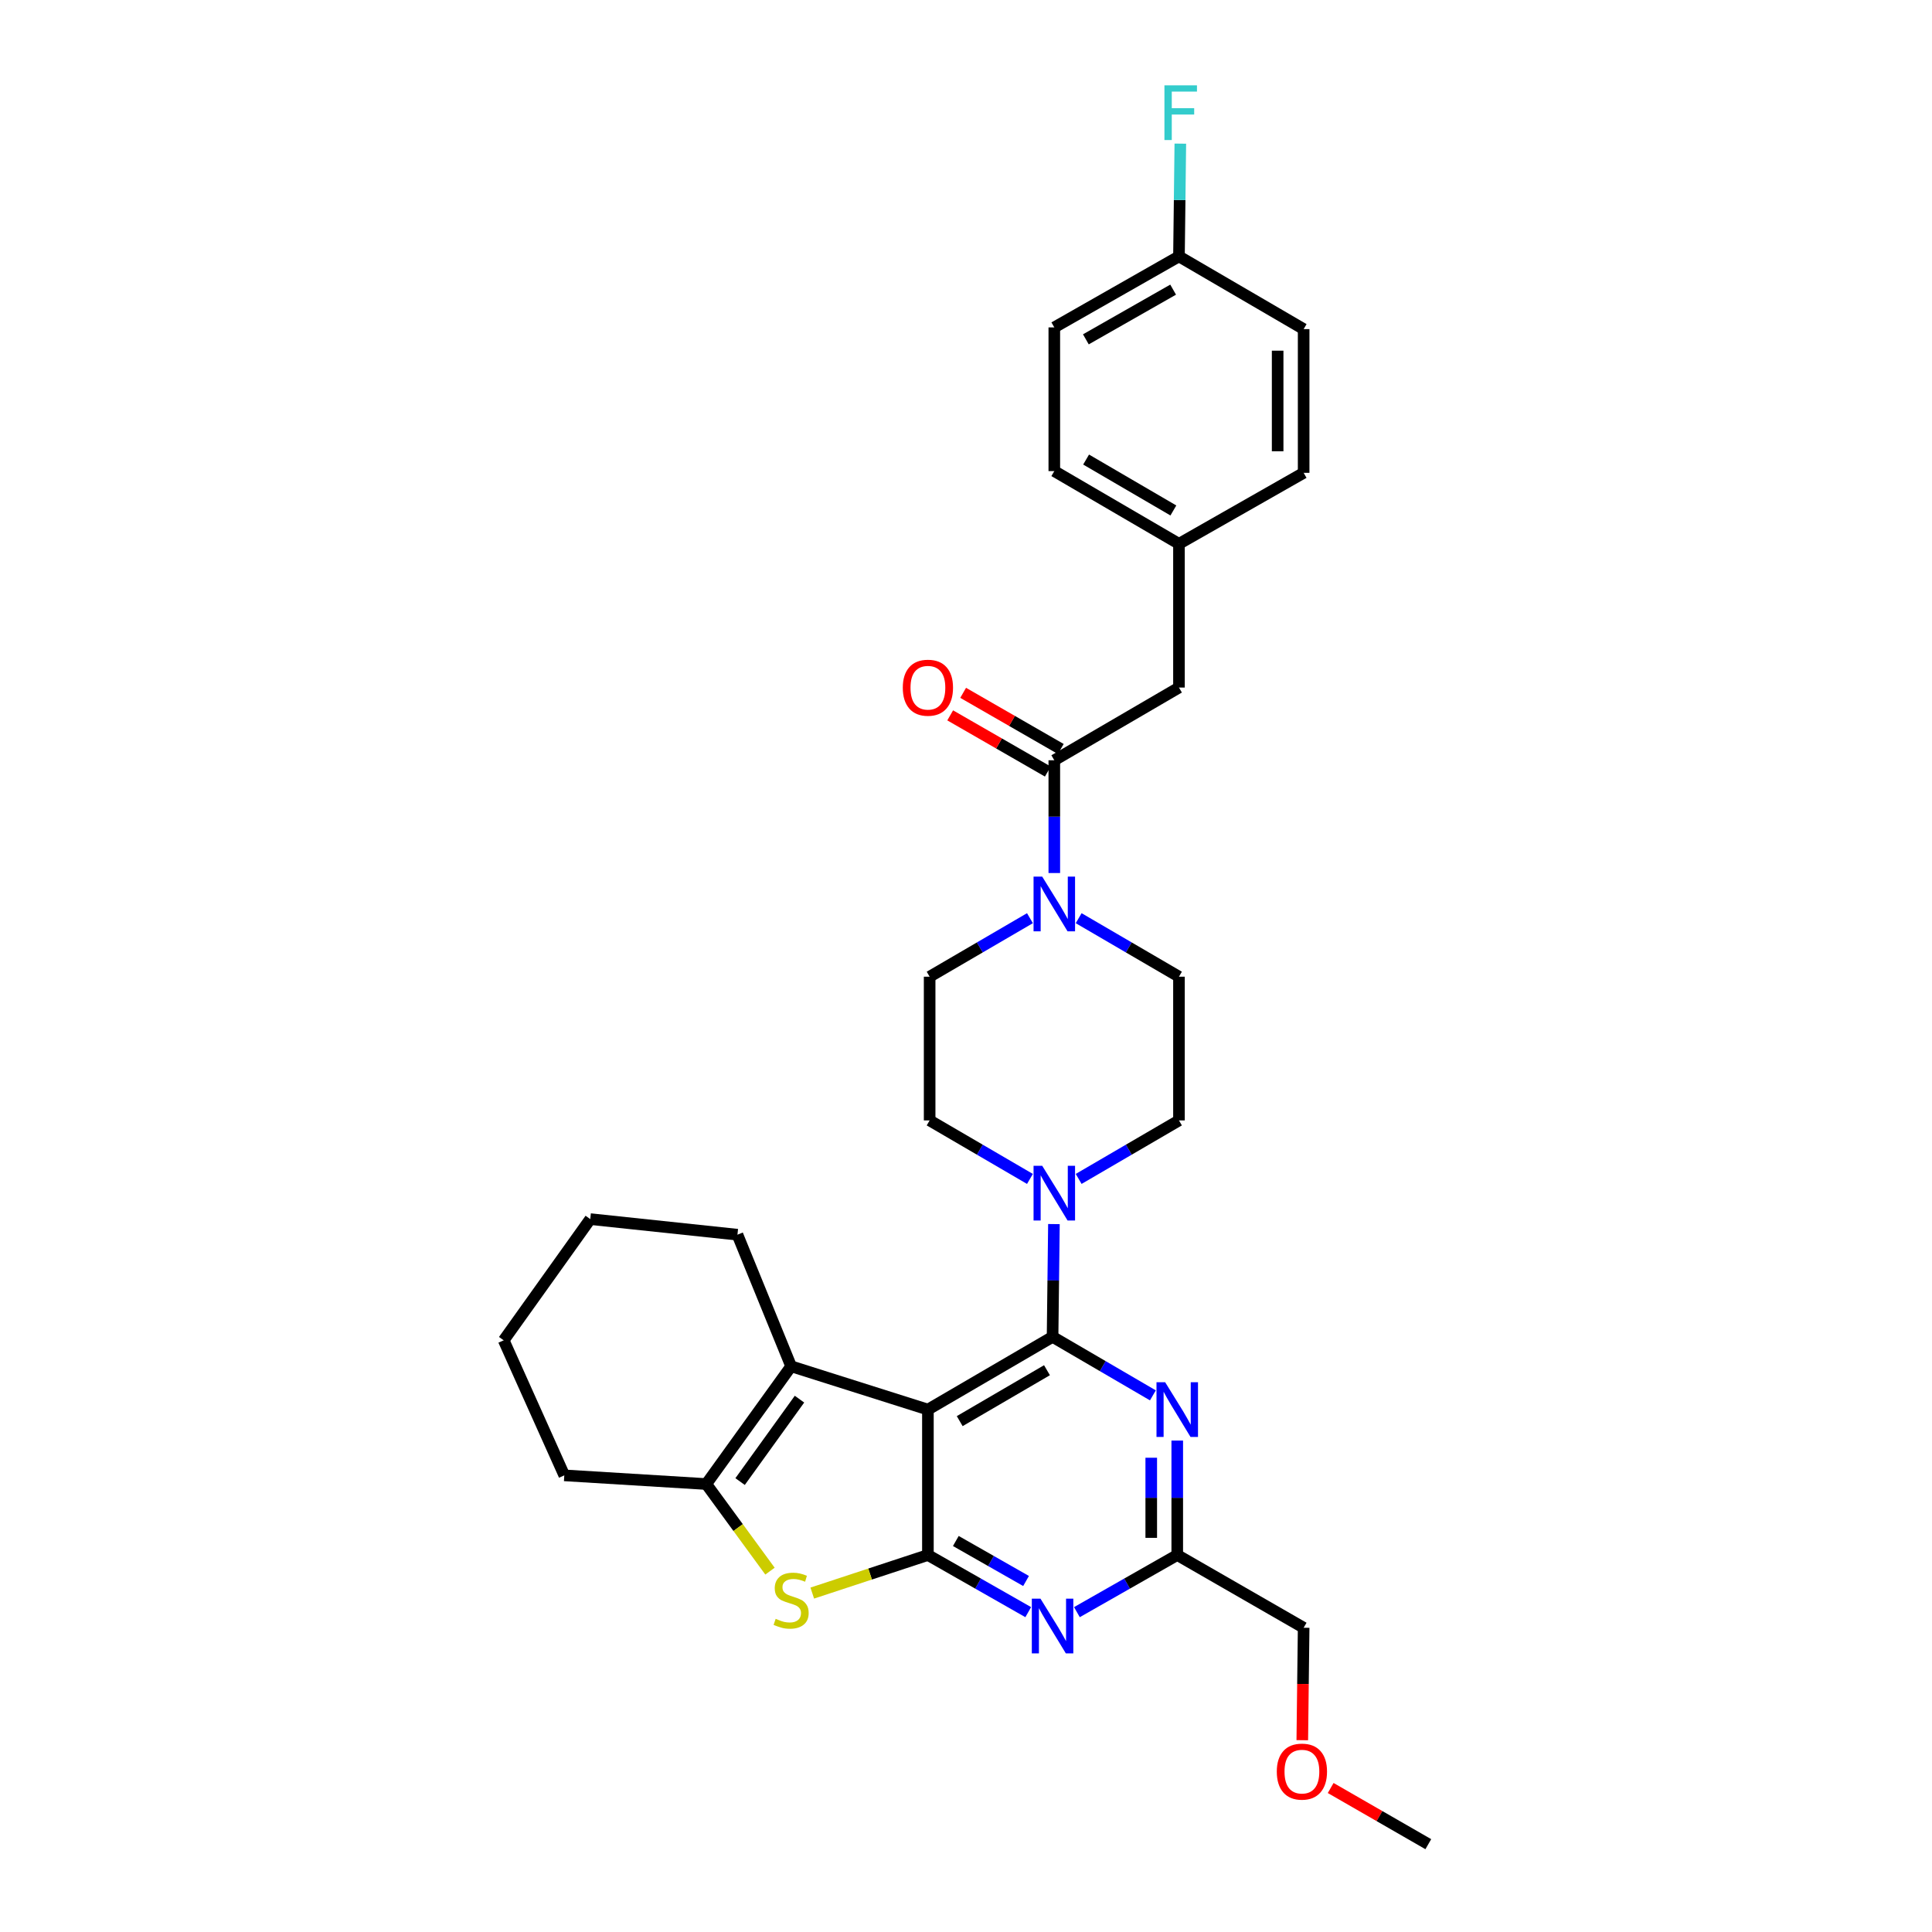 <?xml version='1.0' encoding='iso-8859-1'?>
<svg version='1.1' baseProfile='full'
              xmlns='http://www.w3.org/2000/svg'
                      xmlns:rdkit='http://www.rdkit.org/xml'
                      xmlns:xlink='http://www.w3.org/1999/xlink'
                  xml:space='preserve'
width='1000px' height='1000px' viewBox='0 0 1000 1000'>
<!-- END OF HEADER -->
<rect style='opacity:1.0;fill:#FFFFFF;stroke:none' width='1000' height='1000' x='0' y='0'> </rect>
<path class='bond-0' d='M 558.314,610.209 L 584.272,595.067' style='fill:none;fill-rule:evenodd;stroke:#0000FF;stroke-width:6px;stroke-linecap:butt;stroke-linejoin:miter;stroke-opacity:1' />
<path class='bond-0' d='M 584.272,595.067 L 610.231,579.925' style='fill:none;fill-rule:evenodd;stroke:#000000;stroke-width:6px;stroke-linecap:butt;stroke-linejoin:miter;stroke-opacity:1' />
<path class='bond-1' d='M 533.099,610.209 L 507.14,595.067' style='fill:none;fill-rule:evenodd;stroke:#0000FF;stroke-width:6px;stroke-linecap:butt;stroke-linejoin:miter;stroke-opacity:1' />
<path class='bond-1' d='M 507.14,595.067 L 481.181,579.925' style='fill:none;fill-rule:evenodd;stroke:#000000;stroke-width:6px;stroke-linecap:butt;stroke-linejoin:miter;stroke-opacity:1' />
<path class='bond-2' d='M 545.513,633.583 L 545.161,662.767' style='fill:none;fill-rule:evenodd;stroke:#0000FF;stroke-width:6px;stroke-linecap:butt;stroke-linejoin:miter;stroke-opacity:1' />
<path class='bond-2' d='M 545.161,662.767 L 544.809,691.951' style='fill:none;fill-rule:evenodd;stroke:#000000;stroke-width:6px;stroke-linecap:butt;stroke-linejoin:miter;stroke-opacity:1' />
<path class='bond-3' d='M 533.099,475.254 L 507.14,490.396' style='fill:none;fill-rule:evenodd;stroke:#0000FF;stroke-width:6px;stroke-linecap:butt;stroke-linejoin:miter;stroke-opacity:1' />
<path class='bond-3' d='M 507.14,490.396 L 481.181,505.538' style='fill:none;fill-rule:evenodd;stroke:#000000;stroke-width:6px;stroke-linecap:butt;stroke-linejoin:miter;stroke-opacity:1' />
<path class='bond-4' d='M 558.314,475.254 L 584.272,490.396' style='fill:none;fill-rule:evenodd;stroke:#0000FF;stroke-width:6px;stroke-linecap:butt;stroke-linejoin:miter;stroke-opacity:1' />
<path class='bond-4' d='M 584.272,490.396 L 610.231,505.538' style='fill:none;fill-rule:evenodd;stroke:#000000;stroke-width:6px;stroke-linecap:butt;stroke-linejoin:miter;stroke-opacity:1' />
<path class='bond-5' d='M 545.706,451.88 L 545.706,422.696' style='fill:none;fill-rule:evenodd;stroke:#0000FF;stroke-width:6px;stroke-linecap:butt;stroke-linejoin:miter;stroke-opacity:1' />
<path class='bond-5' d='M 545.706,422.696 L 545.706,393.512' style='fill:none;fill-rule:evenodd;stroke:#000000;stroke-width:6px;stroke-linecap:butt;stroke-linejoin:miter;stroke-opacity:1' />
<path class='bond-6' d='M 481.181,505.538 L 481.181,579.925' style='fill:none;fill-rule:evenodd;stroke:#000000;stroke-width:6px;stroke-linecap:butt;stroke-linejoin:miter;stroke-opacity:1' />
<path class='bond-7' d='M 610.231,355.874 L 610.231,281.486' style='fill:none;fill-rule:evenodd;stroke:#000000;stroke-width:6px;stroke-linecap:butt;stroke-linejoin:miter;stroke-opacity:1' />
<path class='bond-8' d='M 610.231,355.874 L 545.706,393.512' style='fill:none;fill-rule:evenodd;stroke:#000000;stroke-width:6px;stroke-linecap:butt;stroke-linejoin:miter;stroke-opacity:1' />
<path class='bond-9' d='M 610.231,579.925 L 610.231,505.538' style='fill:none;fill-rule:evenodd;stroke:#000000;stroke-width:6px;stroke-linecap:butt;stroke-linejoin:miter;stroke-opacity:1' />
<path class='bond-10' d='M 549.062,387.679 L 523.794,373.142' style='fill:none;fill-rule:evenodd;stroke:#000000;stroke-width:6px;stroke-linecap:butt;stroke-linejoin:miter;stroke-opacity:1' />
<path class='bond-10' d='M 523.794,373.142 L 498.526,358.606' style='fill:none;fill-rule:evenodd;stroke:#FF0000;stroke-width:6px;stroke-linecap:butt;stroke-linejoin:miter;stroke-opacity:1' />
<path class='bond-10' d='M 542.35,399.345 L 517.083,384.808' style='fill:none;fill-rule:evenodd;stroke:#000000;stroke-width:6px;stroke-linecap:butt;stroke-linejoin:miter;stroke-opacity:1' />
<path class='bond-10' d='M 517.083,384.808 L 491.815,370.271' style='fill:none;fill-rule:evenodd;stroke:#FF0000;stroke-width:6px;stroke-linecap:butt;stroke-linejoin:miter;stroke-opacity:1' />
<path class='bond-11' d='M 610.231,281.486 L 674.764,244.738' style='fill:none;fill-rule:evenodd;stroke:#000000;stroke-width:6px;stroke-linecap:butt;stroke-linejoin:miter;stroke-opacity:1' />
<path class='bond-12' d='M 610.231,281.486 L 545.706,243.84' style='fill:none;fill-rule:evenodd;stroke:#000000;stroke-width:6px;stroke-linecap:butt;stroke-linejoin:miter;stroke-opacity:1' />
<path class='bond-12' d='M 607.335,264.215 L 562.167,237.863' style='fill:none;fill-rule:evenodd;stroke:#000000;stroke-width:6px;stroke-linecap:butt;stroke-linejoin:miter;stroke-opacity:1' />
<path class='bond-13' d='M 532.212,834.449 L 506.248,819.661' style='fill:none;fill-rule:evenodd;stroke:#0000FF;stroke-width:6px;stroke-linecap:butt;stroke-linejoin:miter;stroke-opacity:1' />
<path class='bond-13' d='M 506.248,819.661 L 480.284,804.874' style='fill:none;fill-rule:evenodd;stroke:#000000;stroke-width:6px;stroke-linecap:butt;stroke-linejoin:miter;stroke-opacity:1' />
<path class='bond-13' d='M 531.083,818.318 L 512.908,807.966' style='fill:none;fill-rule:evenodd;stroke:#0000FF;stroke-width:6px;stroke-linecap:butt;stroke-linejoin:miter;stroke-opacity:1' />
<path class='bond-13' d='M 512.908,807.966 L 494.733,797.615' style='fill:none;fill-rule:evenodd;stroke:#000000;stroke-width:6px;stroke-linecap:butt;stroke-linejoin:miter;stroke-opacity:1' />
<path class='bond-14' d='M 557.405,834.449 L 583.373,819.662' style='fill:none;fill-rule:evenodd;stroke:#0000FF;stroke-width:6px;stroke-linecap:butt;stroke-linejoin:miter;stroke-opacity:1' />
<path class='bond-14' d='M 583.373,819.662 L 609.342,804.874' style='fill:none;fill-rule:evenodd;stroke:#000000;stroke-width:6px;stroke-linecap:butt;stroke-linejoin:miter;stroke-opacity:1' />
<path class='bond-15' d='M 609.342,804.874 L 674.764,842.52' style='fill:none;fill-rule:evenodd;stroke:#000000;stroke-width:6px;stroke-linecap:butt;stroke-linejoin:miter;stroke-opacity:1' />
<path class='bond-16' d='M 609.342,804.874 L 609.342,775.256' style='fill:none;fill-rule:evenodd;stroke:#000000;stroke-width:6px;stroke-linecap:butt;stroke-linejoin:miter;stroke-opacity:1' />
<path class='bond-16' d='M 609.342,775.256 L 609.342,745.639' style='fill:none;fill-rule:evenodd;stroke:#0000FF;stroke-width:6px;stroke-linecap:butt;stroke-linejoin:miter;stroke-opacity:1' />
<path class='bond-16' d='M 595.883,795.989 L 595.883,775.256' style='fill:none;fill-rule:evenodd;stroke:#000000;stroke-width:6px;stroke-linecap:butt;stroke-linejoin:miter;stroke-opacity:1' />
<path class='bond-16' d='M 595.883,775.256 L 595.883,754.524' style='fill:none;fill-rule:evenodd;stroke:#0000FF;stroke-width:6px;stroke-linecap:butt;stroke-linejoin:miter;stroke-opacity:1' />
<path class='bond-17' d='M 596.734,722.242 L 570.771,707.096' style='fill:none;fill-rule:evenodd;stroke:#0000FF;stroke-width:6px;stroke-linecap:butt;stroke-linejoin:miter;stroke-opacity:1' />
<path class='bond-17' d='M 570.771,707.096 L 544.809,691.951' style='fill:none;fill-rule:evenodd;stroke:#000000;stroke-width:6px;stroke-linecap:butt;stroke-linejoin:miter;stroke-opacity:1' />
<path class='bond-18' d='M 544.809,691.951 L 480.284,729.597' style='fill:none;fill-rule:evenodd;stroke:#000000;stroke-width:6px;stroke-linecap:butt;stroke-linejoin:miter;stroke-opacity:1' />
<path class='bond-18' d='M 541.912,709.222 L 496.744,735.574' style='fill:none;fill-rule:evenodd;stroke:#000000;stroke-width:6px;stroke-linecap:butt;stroke-linejoin:miter;stroke-opacity:1' />
<path class='bond-19' d='M 480.284,804.874 L 480.284,729.597' style='fill:none;fill-rule:evenodd;stroke:#000000;stroke-width:6px;stroke-linecap:butt;stroke-linejoin:miter;stroke-opacity:1' />
<path class='bond-20' d='M 480.284,804.874 L 450.356,814.725' style='fill:none;fill-rule:evenodd;stroke:#000000;stroke-width:6px;stroke-linecap:butt;stroke-linejoin:miter;stroke-opacity:1' />
<path class='bond-20' d='M 450.356,814.725 L 420.429,824.577' style='fill:none;fill-rule:evenodd;stroke:#CCCC00;stroke-width:6px;stroke-linecap:butt;stroke-linejoin:miter;stroke-opacity:1' />
<path class='bond-21' d='M 480.284,729.597 L 409.485,707.189' style='fill:none;fill-rule:evenodd;stroke:#000000;stroke-width:6px;stroke-linecap:butt;stroke-linejoin:miter;stroke-opacity:1' />
<path class='bond-22' d='M 409.485,707.189 L 381.701,639.075' style='fill:none;fill-rule:evenodd;stroke:#000000;stroke-width:6px;stroke-linecap:butt;stroke-linejoin:miter;stroke-opacity:1' />
<path class='bond-23' d='M 409.485,707.189 L 365.566,768.133' style='fill:none;fill-rule:evenodd;stroke:#000000;stroke-width:6px;stroke-linecap:butt;stroke-linejoin:miter;stroke-opacity:1' />
<path class='bond-23' d='M 413.816,724.199 L 383.073,766.859' style='fill:none;fill-rule:evenodd;stroke:#000000;stroke-width:6px;stroke-linecap:butt;stroke-linejoin:miter;stroke-opacity:1' />
<path class='bond-24' d='M 365.566,768.133 L 382.056,790.677' style='fill:none;fill-rule:evenodd;stroke:#000000;stroke-width:6px;stroke-linecap:butt;stroke-linejoin:miter;stroke-opacity:1' />
<path class='bond-24' d='M 382.056,790.677 L 398.545,813.222' style='fill:none;fill-rule:evenodd;stroke:#CCCC00;stroke-width:6px;stroke-linecap:butt;stroke-linejoin:miter;stroke-opacity:1' />
<path class='bond-25' d='M 365.566,768.133 L 292.076,763.646' style='fill:none;fill-rule:evenodd;stroke:#000000;stroke-width:6px;stroke-linecap:butt;stroke-linejoin:miter;stroke-opacity:1' />
<path class='bond-26' d='M 674.764,842.52 L 674.413,871.62' style='fill:none;fill-rule:evenodd;stroke:#000000;stroke-width:6px;stroke-linecap:butt;stroke-linejoin:miter;stroke-opacity:1' />
<path class='bond-26' d='M 674.413,871.62 L 674.062,900.72' style='fill:none;fill-rule:evenodd;stroke:#FF0000;stroke-width:6px;stroke-linecap:butt;stroke-linejoin:miter;stroke-opacity:1' />
<path class='bond-27' d='M 688.754,925.466 L 714.022,940.006' style='fill:none;fill-rule:evenodd;stroke:#FF0000;stroke-width:6px;stroke-linecap:butt;stroke-linejoin:miter;stroke-opacity:1' />
<path class='bond-27' d='M 714.022,940.006 L 739.289,954.545' style='fill:none;fill-rule:evenodd;stroke:#000000;stroke-width:6px;stroke-linecap:butt;stroke-linejoin:miter;stroke-opacity:1' />
<path class='bond-28' d='M 381.701,639.075 L 305.52,631.007' style='fill:none;fill-rule:evenodd;stroke:#000000;stroke-width:6px;stroke-linecap:butt;stroke-linejoin:miter;stroke-opacity:1' />
<path class='bond-29' d='M 292.076,763.646 L 260.711,693.745' style='fill:none;fill-rule:evenodd;stroke:#000000;stroke-width:6px;stroke-linecap:butt;stroke-linejoin:miter;stroke-opacity:1' />
<path class='bond-30' d='M 305.52,631.007 L 260.711,693.745' style='fill:none;fill-rule:evenodd;stroke:#000000;stroke-width:6px;stroke-linecap:butt;stroke-linejoin:miter;stroke-opacity:1' />
<path class='bond-31' d='M 610.231,132.712 L 545.706,169.461' style='fill:none;fill-rule:evenodd;stroke:#000000;stroke-width:6px;stroke-linecap:butt;stroke-linejoin:miter;stroke-opacity:1' />
<path class='bond-31' d='M 607.213,149.919 L 562.045,175.643' style='fill:none;fill-rule:evenodd;stroke:#000000;stroke-width:6px;stroke-linecap:butt;stroke-linejoin:miter;stroke-opacity:1' />
<path class='bond-32' d='M 610.231,132.712 L 610.583,103.528' style='fill:none;fill-rule:evenodd;stroke:#000000;stroke-width:6px;stroke-linecap:butt;stroke-linejoin:miter;stroke-opacity:1' />
<path class='bond-32' d='M 610.583,103.528 L 610.935,74.344' style='fill:none;fill-rule:evenodd;stroke:#33CCCC;stroke-width:6px;stroke-linecap:butt;stroke-linejoin:miter;stroke-opacity:1' />
<path class='bond-33' d='M 610.231,132.712 L 674.764,170.35' style='fill:none;fill-rule:evenodd;stroke:#000000;stroke-width:6px;stroke-linecap:butt;stroke-linejoin:miter;stroke-opacity:1' />
<path class='bond-34' d='M 674.764,170.35 L 674.764,244.738' style='fill:none;fill-rule:evenodd;stroke:#000000;stroke-width:6px;stroke-linecap:butt;stroke-linejoin:miter;stroke-opacity:1' />
<path class='bond-34' d='M 661.306,181.509 L 661.306,233.58' style='fill:none;fill-rule:evenodd;stroke:#000000;stroke-width:6px;stroke-linecap:butt;stroke-linejoin:miter;stroke-opacity:1' />
<path class='bond-35' d='M 545.706,169.461 L 545.706,243.84' style='fill:none;fill-rule:evenodd;stroke:#000000;stroke-width:6px;stroke-linecap:butt;stroke-linejoin:miter;stroke-opacity:1' />
<path  class='atom-0' d='M 539.446 603.404
L 548.726 618.404
Q 549.646 619.884, 551.126 622.564
Q 552.606 625.244, 552.686 625.404
L 552.686 603.404
L 556.446 603.404
L 556.446 631.724
L 552.566 631.724
L 542.606 615.324
Q 541.446 613.404, 540.206 611.204
Q 539.006 609.004, 538.646 608.324
L 538.646 631.724
L 534.966 631.724
L 534.966 603.404
L 539.446 603.404
' fill='#0000FF'/>
<path  class='atom-1' d='M 539.446 453.739
L 548.726 468.739
Q 549.646 470.219, 551.126 472.899
Q 552.606 475.579, 552.686 475.739
L 552.686 453.739
L 556.446 453.739
L 556.446 482.059
L 552.566 482.059
L 542.606 465.659
Q 541.446 463.739, 540.206 461.539
Q 539.006 459.339, 538.646 458.659
L 538.646 482.059
L 534.966 482.059
L 534.966 453.739
L 539.446 453.739
' fill='#0000FF'/>
<path  class='atom-8' d='M 467.284 355.954
Q 467.284 349.154, 470.644 345.354
Q 474.004 341.554, 480.284 341.554
Q 486.564 341.554, 489.924 345.354
Q 493.284 349.154, 493.284 355.954
Q 493.284 362.834, 489.884 366.754
Q 486.484 370.634, 480.284 370.634
Q 474.044 370.634, 470.644 366.754
Q 467.284 362.874, 467.284 355.954
M 480.284 367.434
Q 484.604 367.434, 486.924 364.554
Q 489.284 361.634, 489.284 355.954
Q 489.284 350.394, 486.924 347.594
Q 484.604 344.754, 480.284 344.754
Q 475.964 344.754, 473.604 347.554
Q 471.284 350.354, 471.284 355.954
Q 471.284 361.674, 473.604 364.554
Q 475.964 367.434, 480.284 367.434
' fill='#FF0000'/>
<path  class='atom-10' d='M 538.549 827.463
L 547.829 842.463
Q 548.749 843.943, 550.229 846.623
Q 551.709 849.303, 551.789 849.463
L 551.789 827.463
L 555.549 827.463
L 555.549 855.783
L 551.669 855.783
L 541.709 839.383
Q 540.549 837.463, 539.309 835.263
Q 538.109 833.063, 537.749 832.383
L 537.749 855.783
L 534.069 855.783
L 534.069 827.463
L 538.549 827.463
' fill='#0000FF'/>
<path  class='atom-12' d='M 603.082 715.437
L 612.362 730.437
Q 613.282 731.917, 614.762 734.597
Q 616.242 737.277, 616.322 737.437
L 616.322 715.437
L 620.082 715.437
L 620.082 743.757
L 616.202 743.757
L 606.242 727.357
Q 605.082 725.437, 603.842 723.237
Q 602.642 721.037, 602.282 720.357
L 602.282 743.757
L 598.602 743.757
L 598.602 715.437
L 603.082 715.437
' fill='#0000FF'/>
<path  class='atom-18' d='M 401.485 837.899
Q 401.805 838.019, 403.125 838.579
Q 404.445 839.139, 405.885 839.499
Q 407.365 839.819, 408.805 839.819
Q 411.485 839.819, 413.045 838.539
Q 414.605 837.219, 414.605 834.939
Q 414.605 833.379, 413.805 832.419
Q 413.045 831.459, 411.845 830.939
Q 410.645 830.419, 408.645 829.819
Q 406.125 829.059, 404.605 828.339
Q 403.125 827.619, 402.045 826.099
Q 401.005 824.579, 401.005 822.019
Q 401.005 818.459, 403.405 816.259
Q 405.845 814.059, 410.645 814.059
Q 413.925 814.059, 417.645 815.619
L 416.725 818.699
Q 413.325 817.299, 410.765 817.299
Q 408.005 817.299, 406.485 818.459
Q 404.965 819.579, 405.005 821.539
Q 405.005 823.059, 405.765 823.979
Q 406.565 824.899, 407.685 825.419
Q 408.845 825.939, 410.765 826.539
Q 413.325 827.339, 414.845 828.139
Q 416.365 828.939, 417.445 830.579
Q 418.565 832.179, 418.565 834.939
Q 418.565 838.859, 415.925 840.979
Q 413.325 843.059, 408.965 843.059
Q 406.445 843.059, 404.525 842.499
Q 402.645 841.979, 400.405 841.059
L 401.485 837.899
' fill='#CCCC00'/>
<path  class='atom-20' d='M 660.867 916.979
Q 660.867 910.179, 664.227 906.379
Q 667.587 902.579, 673.867 902.579
Q 680.147 902.579, 683.507 906.379
Q 686.867 910.179, 686.867 916.979
Q 686.867 923.859, 683.467 927.779
Q 680.067 931.659, 673.867 931.659
Q 667.627 931.659, 664.227 927.779
Q 660.867 923.899, 660.867 916.979
M 673.867 928.459
Q 678.187 928.459, 680.507 925.579
Q 682.867 922.659, 682.867 916.979
Q 682.867 911.419, 680.507 908.619
Q 678.187 905.779, 673.867 905.779
Q 669.547 905.779, 667.187 908.579
Q 664.867 911.379, 664.867 916.979
Q 664.867 922.699, 667.187 925.579
Q 669.547 928.459, 673.867 928.459
' fill='#FF0000'/>
<path  class='atom-27' d='M 602.708 44.165
L 619.548 44.165
L 619.548 47.405
L 606.508 47.405
L 606.508 56.005
L 618.108 56.005
L 618.108 59.285
L 606.508 59.285
L 606.508 72.485
L 602.708 72.485
L 602.708 44.165
' fill='#33CCCC'/>
</svg>
